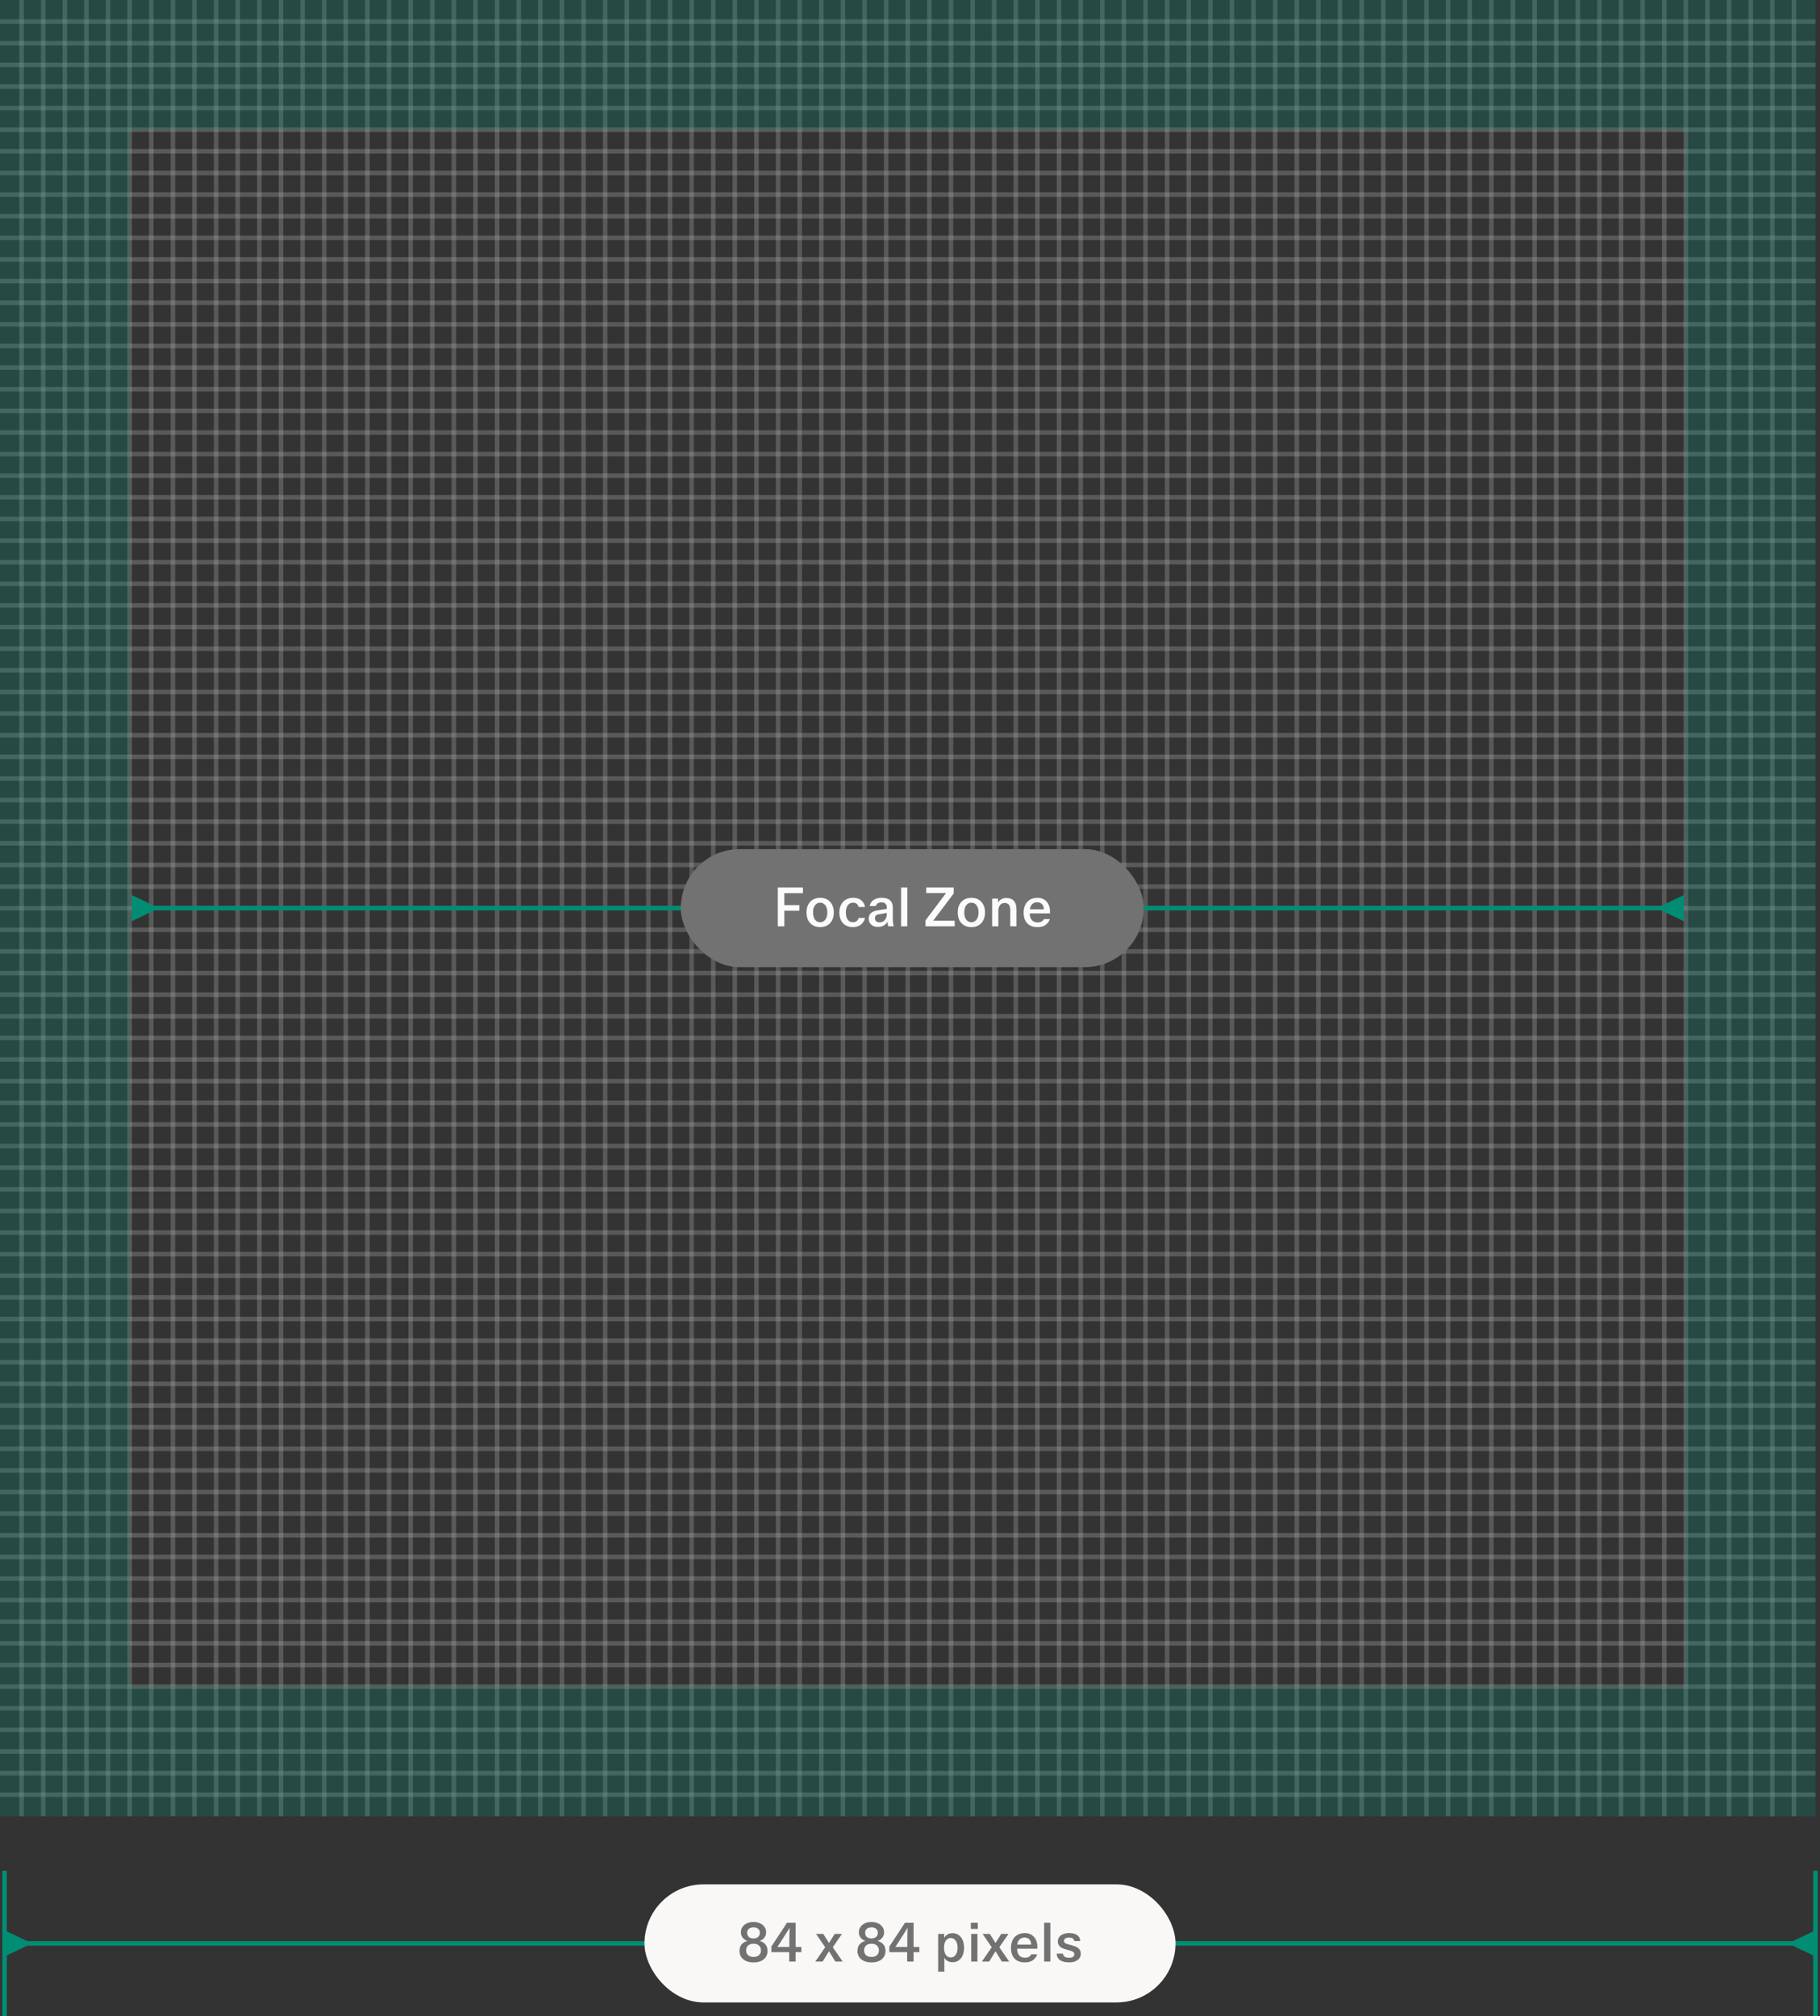 <svg width="401" height="444" viewBox="0 0 401 444" fill="none" xmlns="http://www.w3.org/2000/svg">
<rect x="0" y="0" width="401" height="444" fill="#333333" stroke="none"/>
<path d="M395 428.5L400 430.887V425.113L395 427.5V428.5ZM6 427.5L1 425.113V430.887L6 428.5V427.5ZM395.5 427.5L5.5 427.5V428.5L395.5 428.5V427.5Z" fill="#018D74"/>
<rect x="142" y="415" width="117" height="26" rx="13" fill="#F9F8F6"/>
<path d="M166.027 432.192C165.427 432.192 164.891 432.092 164.419 431.892C163.955 431.692 163.591 431.404 163.327 431.028C163.063 430.644 162.931 430.188 162.931 429.66C162.931 429.108 163.079 428.64 163.375 428.256C163.671 427.872 164.095 427.608 164.647 427.464V427.44C164.215 427.296 163.871 427.056 163.615 426.72C163.367 426.384 163.243 425.996 163.243 425.556C163.243 425.092 163.367 424.688 163.615 424.344C163.863 424 164.199 423.736 164.623 423.552C165.047 423.368 165.515 423.276 166.027 423.276C166.547 423.276 167.015 423.372 167.431 423.564C167.855 423.748 168.187 424.012 168.427 424.356C168.675 424.7 168.799 425.1 168.799 425.556C168.799 426.004 168.671 426.396 168.415 426.732C168.167 427.06 167.827 427.296 167.395 427.44V427.464C167.947 427.608 168.371 427.872 168.667 428.256C168.963 428.64 169.111 429.108 169.111 429.66C169.111 430.196 168.975 430.656 168.703 431.04C168.439 431.416 168.075 431.704 167.611 431.904C167.147 432.096 166.619 432.192 166.027 432.192ZM166.027 426.912C166.459 426.912 166.799 426.796 167.047 426.564C167.295 426.332 167.419 426.024 167.419 425.64C167.419 425.28 167.291 424.996 167.035 424.788C166.787 424.572 166.451 424.464 166.027 424.464C165.595 424.464 165.251 424.572 164.995 424.788C164.747 424.996 164.623 425.28 164.623 425.64C164.623 426.032 164.747 426.344 164.995 426.576C165.243 426.8 165.587 426.912 166.027 426.912ZM166.027 430.98C166.531 430.98 166.927 430.852 167.215 430.596C167.511 430.34 167.659 429.988 167.659 429.54C167.659 429.244 167.591 428.984 167.455 428.76C167.319 428.536 167.127 428.364 166.879 428.244C166.631 428.124 166.347 428.064 166.027 428.064C165.699 428.064 165.411 428.124 165.163 428.244C164.915 428.364 164.723 428.536 164.587 428.76C164.459 428.984 164.395 429.244 164.395 429.54C164.395 429.988 164.539 430.34 164.827 430.596C165.123 430.852 165.523 430.98 166.027 430.98ZM173.88 429.924H169.956V428.688L173.4 423.456H175.296V428.784H176.568V429.924H175.296V432H173.88V429.924ZM173.916 427.608C173.916 426.352 173.936 425.348 173.976 424.596H173.952C173.576 425.228 173.064 426.04 172.416 427.032L171.288 428.784H173.916V427.608ZM184.056 432L182.664 429.744H182.64L181.248 432H179.639L181.812 428.844L179.796 425.904H181.392L182.64 427.884H182.664L183.912 425.904H185.508L183.492 428.844L185.664 432H184.056ZM192.019 432.192C191.419 432.192 190.883 432.092 190.411 431.892C189.947 431.692 189.583 431.404 189.319 431.028C189.055 430.644 188.923 430.188 188.923 429.66C188.923 429.108 189.071 428.64 189.367 428.256C189.663 427.872 190.087 427.608 190.639 427.464V427.44C190.207 427.296 189.863 427.056 189.607 426.72C189.359 426.384 189.235 425.996 189.235 425.556C189.235 425.092 189.359 424.688 189.607 424.344C189.855 424 190.191 423.736 190.615 423.552C191.039 423.368 191.507 423.276 192.019 423.276C192.539 423.276 193.007 423.372 193.423 423.564C193.847 423.748 194.179 424.012 194.419 424.356C194.667 424.7 194.791 425.1 194.791 425.556C194.791 426.004 194.663 426.396 194.407 426.732C194.159 427.06 193.819 427.296 193.387 427.44V427.464C193.939 427.608 194.363 427.872 194.659 428.256C194.955 428.64 195.103 429.108 195.103 429.66C195.103 430.196 194.967 430.656 194.695 431.04C194.431 431.416 194.067 431.704 193.603 431.904C193.139 432.096 192.611 432.192 192.019 432.192ZM192.019 426.912C192.451 426.912 192.791 426.796 193.039 426.564C193.287 426.332 193.411 426.024 193.411 425.64C193.411 425.28 193.283 424.996 193.027 424.788C192.779 424.572 192.443 424.464 192.019 424.464C191.587 424.464 191.243 424.572 190.987 424.788C190.739 424.996 190.615 425.28 190.615 425.64C190.615 426.032 190.739 426.344 190.987 426.576C191.235 426.8 191.579 426.912 192.019 426.912ZM192.019 430.98C192.523 430.98 192.919 430.852 193.207 430.596C193.503 430.34 193.651 429.988 193.651 429.54C193.651 429.244 193.583 428.984 193.447 428.76C193.311 428.536 193.119 428.364 192.871 428.244C192.623 428.124 192.339 428.064 192.019 428.064C191.691 428.064 191.403 428.124 191.155 428.244C190.907 428.364 190.715 428.536 190.579 428.76C190.451 428.984 190.387 429.244 190.387 429.54C190.387 429.988 190.531 430.34 190.819 430.596C191.115 430.852 191.515 430.98 192.019 430.98ZM199.872 429.924H195.948V428.688L199.392 423.456H201.288V428.784H202.56V429.924H201.288V432H199.872V429.924ZM199.908 427.608C199.908 426.352 199.928 425.348 199.968 424.596H199.944C199.568 425.228 199.056 426.04 198.408 427.032L197.28 428.784H199.908V427.608ZM209.868 425.748C210.38 425.748 210.828 425.88 211.212 426.144C211.596 426.408 211.892 426.784 212.1 427.272C212.308 427.752 212.412 428.312 212.412 428.952C212.412 429.592 212.308 430.156 212.1 430.644C211.892 431.124 211.596 431.496 211.212 431.76C210.836 432.016 210.392 432.144 209.88 432.144C209.496 432.144 209.144 432.064 208.824 431.904C208.512 431.736 208.268 431.504 208.092 431.208H208.068V434.22H206.7V425.904H208.032V426.744H208.056C208.232 426.432 208.48 426.188 208.8 426.012C209.128 425.836 209.484 425.748 209.868 425.748ZM209.472 426.816C209.176 426.816 208.916 426.904 208.692 427.08C208.468 427.248 208.296 427.492 208.176 427.812C208.056 428.132 207.996 428.512 207.996 428.952C207.996 429.384 208.056 429.764 208.176 430.092C208.304 430.412 208.476 430.66 208.692 430.836C208.916 431.004 209.176 431.088 209.472 431.088C209.776 431.088 210.04 431 210.264 430.824C210.496 430.648 210.672 430.4 210.792 430.08C210.92 429.76 210.984 429.384 210.984 428.952C210.984 428.52 210.92 428.144 210.792 427.824C210.672 427.504 210.496 427.256 210.264 427.08C210.04 426.904 209.776 426.816 209.472 426.816ZM213.905 423.456H215.441V424.812H213.905V423.456ZM213.989 425.904H215.357V432H213.989V425.904ZM220.747 432L219.355 429.744H219.331L217.939 432H216.331L218.503 428.844L216.487 425.904H218.083L219.331 427.884H219.355L220.603 425.904H222.199L220.183 428.844L222.355 432H220.747ZM225.791 432.18C225.135 432.18 224.579 432.052 224.123 431.796C223.667 431.532 223.323 431.164 223.091 430.692C222.859 430.212 222.743 429.652 222.743 429.012C222.743 428.364 222.859 427.792 223.091 427.296C223.331 426.8 223.679 426.416 224.135 426.144C224.599 425.864 225.151 425.724 225.791 425.724C226.375 425.724 226.875 425.856 227.291 426.12C227.707 426.384 228.019 426.74 228.227 427.188C228.443 427.636 228.551 428.14 228.551 428.7V429.168H224.099C224.107 429.832 224.263 430.328 224.567 430.656C224.879 430.984 225.299 431.148 225.827 431.148C226.219 431.148 226.523 431.076 226.739 430.932C226.963 430.788 227.123 430.612 227.219 430.404H228.515C228.363 430.908 228.063 431.332 227.615 431.676C227.175 432.012 226.567 432.18 225.791 432.18ZM227.207 428.268C227.183 427.748 227.039 427.36 226.775 427.104C226.511 426.84 226.159 426.708 225.719 426.708C225.295 426.708 224.939 426.844 224.651 427.116C224.371 427.38 224.195 427.764 224.123 428.268H227.207ZM230.055 423.456H231.423V432H230.055V423.456ZM235.577 432.18C234.705 432.18 234.033 432.016 233.561 431.688C233.097 431.352 232.845 430.876 232.805 430.26H234.197C234.245 430.548 234.377 430.772 234.593 430.932C234.817 431.084 235.153 431.16 235.601 431.16C235.969 431.16 236.245 431.092 236.429 430.956C236.613 430.812 236.705 430.62 236.705 430.38C236.705 430.204 236.649 430.06 236.537 429.948C236.425 429.836 236.265 429.744 236.057 429.672C235.849 429.6 235.537 429.508 235.121 429.396C234.705 429.292 234.353 429.176 234.065 429.048C233.785 428.92 233.549 428.736 233.357 428.496C233.165 428.248 233.069 427.932 233.069 427.548C233.069 427.196 233.169 426.884 233.369 426.612C233.569 426.332 233.853 426.116 234.221 425.964C234.597 425.804 235.041 425.724 235.553 425.724C236.305 425.724 236.889 425.868 237.305 426.156C237.729 426.444 237.965 426.884 238.013 427.476H236.693C236.621 426.972 236.233 426.72 235.529 426.72C235.161 426.72 234.885 426.788 234.701 426.924C234.525 427.052 234.437 427.228 234.437 427.452C234.437 427.612 234.485 427.744 234.581 427.848C234.677 427.944 234.813 428.024 234.989 428.088C235.165 428.152 235.429 428.228 235.781 428.316C236.301 428.452 236.721 428.588 237.041 428.724C237.361 428.852 237.621 429.044 237.821 429.3C238.029 429.548 238.133 429.876 238.133 430.284C238.133 430.652 238.029 430.98 237.821 431.268C237.613 431.556 237.313 431.78 236.921 431.94C236.537 432.1 236.089 432.18 235.577 432.18Z" fill="#727272"/>
<path d="M1 412V444" stroke="#018D74"/>
<path d="M400 412V444" stroke="#018D74"/>
<g opacity="0.3">
<path d="M4.758 0V400" stroke="#B3B3B3" stroke-miterlimit="10"/>
<path d="M9.523 0V400" stroke="#B3B3B3" stroke-miterlimit="10"/>
<path d="M14.281 0V400" stroke="#B3B3B3" stroke-miterlimit="10"/>
<path d="M19.047 0V400" stroke="#B3B3B3" stroke-miterlimit="10"/>
<path d="M23.805 0V400" stroke="#B3B3B3" stroke-miterlimit="10"/>
<path d="M28.57 0V400" stroke="#B3B3B3" stroke-miterlimit="10"/>
<path d="M33.328 0V400" stroke="#B3B3B3" stroke-miterlimit="10"/>
<path d="M38.094 0V400" stroke="#B3B3B3" stroke-miterlimit="10"/>
<path d="M42.852 0V400" stroke="#B3B3B3" stroke-miterlimit="10"/>
<path d="M47.617 0V400" stroke="#B3B3B3" stroke-miterlimit="10"/>
<path d="M52.375 0V400" stroke="#B3B3B3" stroke-miterlimit="10"/>
<path d="M57.141 0V400" stroke="#B3B3B3" stroke-miterlimit="10"/>
<path d="M61.906 0V400" stroke="#B3B3B3" stroke-miterlimit="10"/>
<path d="M66.664 0V400" stroke="#B3B3B3" stroke-miterlimit="10"/>
<path d="M71.43 0V400" stroke="#B3B3B3" stroke-miterlimit="10"/>
<path d="M76.188 0V400" stroke="#B3B3B3" stroke-miterlimit="10"/>
<path d="M80.953 0V400" stroke="#B3B3B3" stroke-miterlimit="10"/>
<path d="M85.719 0V400" stroke="#B3B3B3" stroke-miterlimit="10"/>
<path d="M90.477 0V400" stroke="#B3B3B3" stroke-miterlimit="10"/>
<path d="M95.242 0V400" stroke="#B3B3B3" stroke-miterlimit="10"/>
<path d="M100 0V400" stroke="#B3B3B3" stroke-miterlimit="10"/>
<path d="M104.766 0V400" stroke="#B3B3B3" stroke-miterlimit="10"/>
<path d="M109.531 0V400" stroke="#B3B3B3" stroke-miterlimit="10"/>
<path d="M114.289 0V400" stroke="#B3B3B3" stroke-miterlimit="10"/>
<path d="M119.047 0V400" stroke="#B3B3B3" stroke-miterlimit="10"/>
<path d="M123.812 0V400" stroke="#B3B3B3" stroke-miterlimit="10"/>
<path d="M128.578 0V400" stroke="#B3B3B3" stroke-miterlimit="10"/>
<path d="M133.336 0V400" stroke="#B3B3B3" stroke-miterlimit="10"/>
<path d="M138.102 0V400" stroke="#B3B3B3" stroke-miterlimit="10"/>
<path d="M142.859 0V400" stroke="#B3B3B3" stroke-miterlimit="10"/>
<path d="M147.625 0V400" stroke="#B3B3B3" stroke-miterlimit="10"/>
<path d="M152.383 0V400" stroke="#B3B3B3" stroke-miterlimit="10"/>
<path d="M157.148 0V400" stroke="#B3B3B3" stroke-miterlimit="10"/>
<path d="M161.906 0V400" stroke="#B3B3B3" stroke-miterlimit="10"/>
<path d="M166.672 0V400" stroke="#B3B3B3" stroke-miterlimit="10"/>
<path d="M171.438 0V400" stroke="#B3B3B3" stroke-miterlimit="10"/>
<path d="M176.195 0V400" stroke="#B3B3B3" stroke-miterlimit="10"/>
<path d="M180.961 0V400" stroke="#B3B3B3" stroke-miterlimit="10"/>
<path d="M185.719 0V400" stroke="#B3B3B3" stroke-miterlimit="10"/>
<path d="M190.484 0V400" stroke="#B3B3B3" stroke-miterlimit="10"/>
<path d="M195.25 0V400" stroke="#B3B3B3" stroke-miterlimit="10"/>
<path d="M200.008 0V400" stroke="#B3B3B3" stroke-miterlimit="10"/>
<path d="M204.766 0V400" stroke="#B3B3B3" stroke-miterlimit="10"/>
<path d="M209.531 0V400" stroke="#B3B3B3" stroke-miterlimit="10"/>
<path d="M214.297 0V400" stroke="#B3B3B3" stroke-miterlimit="10"/>
<path d="M219.055 0V400" stroke="#B3B3B3" stroke-miterlimit="10"/>
<path d="M223.82 0V400" stroke="#B3B3B3" stroke-miterlimit="10"/>
<path d="M228.578 0V400" stroke="#B3B3B3" stroke-miterlimit="10"/>
<path d="M233.344 0V400" stroke="#B3B3B3" stroke-miterlimit="10"/>
<path d="M238.109 0V400" stroke="#B3B3B3" stroke-miterlimit="10"/>
<path d="M242.867 0V400" stroke="#B3B3B3" stroke-miterlimit="10"/>
<path d="M247.625 0V400" stroke="#B3B3B3" stroke-miterlimit="10"/>
<path d="M252.391 0V400" stroke="#B3B3B3" stroke-miterlimit="10"/>
<path d="M257.156 0V400" stroke="#B3B3B3" stroke-miterlimit="10"/>
<path d="M261.914 0V400" stroke="#B3B3B3" stroke-miterlimit="10"/>
<path d="M266.68 0V400" stroke="#B3B3B3" stroke-miterlimit="10"/>
<path d="M271.438 0V400" stroke="#B3B3B3" stroke-miterlimit="10"/>
<path d="M276.203 0V400" stroke="#B3B3B3" stroke-miterlimit="10"/>
<path d="M280.969 0V400" stroke="#B3B3B3" stroke-miterlimit="10"/>
<path d="M285.727 0V400" stroke="#B3B3B3" stroke-miterlimit="10"/>
<path d="M290.484 0V400" stroke="#B3B3B3" stroke-miterlimit="10"/>
<path d="M295.25 0V400" stroke="#B3B3B3" stroke-miterlimit="10"/>
<path d="M300.016 0V400" stroke="#B3B3B3" stroke-miterlimit="10"/>
<path d="M304.781 0V400" stroke="#B3B3B3" stroke-miterlimit="10"/>
<path d="M309.539 0V400" stroke="#B3B3B3" stroke-miterlimit="10"/>
<path d="M314.305 0V400" stroke="#B3B3B3" stroke-miterlimit="10"/>
<path d="M319.062 0V400" stroke="#B3B3B3" stroke-miterlimit="10"/>
<path d="M323.828 0V400" stroke="#B3B3B3" stroke-miterlimit="10"/>
<path d="M328.586 0V400" stroke="#B3B3B3" stroke-miterlimit="10"/>
<path d="M333.344 0V400" stroke="#B3B3B3" stroke-miterlimit="10"/>
<path d="M338.109 0V400" stroke="#B3B3B3" stroke-miterlimit="10"/>
<path d="M342.875 0V400" stroke="#B3B3B3" stroke-miterlimit="10"/>
<path d="M347.641 0V400" stroke="#B3B3B3" stroke-miterlimit="10"/>
<path d="M352.398 0V400" stroke="#B3B3B3" stroke-miterlimit="10"/>
<path d="M357.164 0V400" stroke="#B3B3B3" stroke-miterlimit="10"/>
<path d="M361.922 0V400" stroke="#B3B3B3" stroke-miterlimit="10"/>
<path d="M366.688 0V400" stroke="#B3B3B3" stroke-miterlimit="10"/>
<path d="M371.445 0V400" stroke="#B3B3B3" stroke-miterlimit="10"/>
<path d="M376.211 0V400" stroke="#B3B3B3" stroke-miterlimit="10"/>
<path d="M380.969 0V400" stroke="#B3B3B3" stroke-miterlimit="10"/>
<path d="M385.734 0V400" stroke="#B3B3B3" stroke-miterlimit="10"/>
<path d="M390.5 0V400" stroke="#B3B3B3" stroke-miterlimit="10"/>
<path d="M395.258 0V400" stroke="#B3B3B3" stroke-miterlimit="10"/>
</g>
<g opacity="0.3">
<path d="M400 4.758H0" stroke="#B3B3B3" stroke-miterlimit="10"/>
<path d="M400 9.523H0" stroke="#B3B3B3" stroke-miterlimit="10"/>
<path d="M400 14.281H0" stroke="#B3B3B3" stroke-miterlimit="10"/>
<path d="M400 19.047H0" stroke="#B3B3B3" stroke-miterlimit="10"/>
<path d="M400 23.805H0" stroke="#B3B3B3" stroke-miterlimit="10"/>
<path d="M400 28.57H0" stroke="#B3B3B3" stroke-miterlimit="10"/>
<path d="M400 33.328H0" stroke="#B3B3B3" stroke-miterlimit="10"/>
<path d="M400 38.094H0" stroke="#B3B3B3" stroke-miterlimit="10"/>
<path d="M400 42.859H0" stroke="#B3B3B3" stroke-miterlimit="10"/>
<path d="M400 47.617H0" stroke="#B3B3B3" stroke-miterlimit="10"/>
<path d="M400 52.383H0" stroke="#B3B3B3" stroke-miterlimit="10"/>
<path d="M400 57.141H0" stroke="#B3B3B3" stroke-miterlimit="10"/>
<path d="M400 61.906H0" stroke="#B3B3B3" stroke-miterlimit="10"/>
<path d="M400 66.664H0" stroke="#B3B3B3" stroke-miterlimit="10"/>
<path d="M400 71.43H0" stroke="#B3B3B3" stroke-miterlimit="10"/>
<path d="M400 76.188H0" stroke="#B3B3B3" stroke-miterlimit="10"/>
<path d="M400 80.953H0" stroke="#B3B3B3" stroke-miterlimit="10"/>
<path d="M400 85.719H0" stroke="#B3B3B3" stroke-miterlimit="10"/>
<path d="M400 90.477H0" stroke="#B3B3B3" stroke-miterlimit="10"/>
<path d="M400 95.242H0" stroke="#B3B3B3" stroke-miterlimit="10"/>
<path d="M400 100H0" stroke="#B3B3B3" stroke-miterlimit="10"/>
<path d="M400 104.766H0" stroke="#B3B3B3" stroke-miterlimit="10"/>
<path d="M400 109.523H0" stroke="#B3B3B3" stroke-miterlimit="10"/>
<path d="M400 114.289H0" stroke="#B3B3B3" stroke-miterlimit="10"/>
<path d="M400 119.055H0" stroke="#B3B3B3" stroke-miterlimit="10"/>
<path d="M400 123.812H0" stroke="#B3B3B3" stroke-miterlimit="10"/>
<path d="M400 128.578H0" stroke="#B3B3B3" stroke-miterlimit="10"/>
<path d="M400 133.336H0" stroke="#B3B3B3" stroke-miterlimit="10"/>
<path d="M400 138.102H0" stroke="#B3B3B3" stroke-miterlimit="10"/>
<path d="M400 142.859H0" stroke="#B3B3B3" stroke-miterlimit="10"/>
<path d="M400 147.625H0" stroke="#B3B3B3" stroke-miterlimit="10"/>
<path d="M400 152.391H0" stroke="#B3B3B3" stroke-miterlimit="10"/>
<path d="M400 157.148H0" stroke="#B3B3B3" stroke-miterlimit="10"/>
<path d="M400 161.914H0" stroke="#B3B3B3" stroke-miterlimit="10"/>
<path d="M400 166.672H0" stroke="#B3B3B3" stroke-miterlimit="10"/>
<path d="M400 171.438H0" stroke="#B3B3B3" stroke-miterlimit="10"/>
<path d="M400 176.195H0" stroke="#B3B3B3" stroke-miterlimit="10"/>
<path d="M400 180.961H0" stroke="#B3B3B3" stroke-miterlimit="10"/>
<path d="M400 185.719H0" stroke="#B3B3B3" stroke-miterlimit="10"/>
<path d="M400 190.484H0" stroke="#B3B3B3" stroke-miterlimit="10"/>
<path d="M400 195.25H0" stroke="#B3B3B3" stroke-miterlimit="10"/>
<path d="M400 200.008H0" stroke="#B3B3B3" stroke-miterlimit="10"/>
<path d="M400 204.773H0" stroke="#B3B3B3" stroke-miterlimit="10"/>
<path d="M400 209.531H0" stroke="#B3B3B3" stroke-miterlimit="10"/>
<path d="M400 214.297H0" stroke="#B3B3B3" stroke-miterlimit="10"/>
<path d="M400 219.055H0" stroke="#B3B3B3" stroke-miterlimit="10"/>
<path d="M400 223.82H0" stroke="#B3B3B3" stroke-miterlimit="10"/>
<path d="M400 228.586H0" stroke="#B3B3B3" stroke-miterlimit="10"/>
<path d="M400 233.344H0" stroke="#B3B3B3" stroke-miterlimit="10"/>
<path d="M400 238.102H0" stroke="#B3B3B3" stroke-miterlimit="10"/>
<path d="M400 242.867H0" stroke="#B3B3B3" stroke-miterlimit="10"/>
<path d="M400 247.633H0" stroke="#B3B3B3" stroke-miterlimit="10"/>
<path d="M400 252.391H0" stroke="#B3B3B3" stroke-miterlimit="10"/>
<path d="M400 257.156H0" stroke="#B3B3B3" stroke-miterlimit="10"/>
<path d="M400 261.922H0" stroke="#B3B3B3" stroke-miterlimit="10"/>
<path d="M400 266.68H0" stroke="#B3B3B3" stroke-miterlimit="10"/>
<path d="M400 271.445H0" stroke="#B3B3B3" stroke-miterlimit="10"/>
<path d="M400 276.203H0" stroke="#B3B3B3" stroke-miterlimit="10"/>
<path d="M400 280.969H0" stroke="#B3B3B3" stroke-miterlimit="10"/>
<path d="M400 285.727H0" stroke="#B3B3B3" stroke-miterlimit="10"/>
<path d="M400 290.492H0" stroke="#B3B3B3" stroke-miterlimit="10"/>
<path d="M400 295.25H0" stroke="#B3B3B3" stroke-miterlimit="10"/>
<path d="M400 300.016H0" stroke="#B3B3B3" stroke-miterlimit="10"/>
<path d="M400 304.781H0" stroke="#B3B3B3" stroke-miterlimit="10"/>
<path d="M400 309.539H0" stroke="#B3B3B3" stroke-miterlimit="10"/>
<path d="M400 314.305H0" stroke="#B3B3B3" stroke-miterlimit="10"/>
<path d="M400 319.062H0" stroke="#B3B3B3" stroke-miterlimit="10"/>
<path d="M400 323.828H0" stroke="#B3B3B3" stroke-miterlimit="10"/>
<path d="M400 328.586H0" stroke="#B3B3B3" stroke-miterlimit="10"/>
<path d="M400 333.352H0" stroke="#B3B3B3" stroke-miterlimit="10"/>
<path d="M400 338.117H0" stroke="#B3B3B3" stroke-miterlimit="10"/>
<path d="M400 342.875H0" stroke="#B3B3B3" stroke-miterlimit="10"/>
<path d="M400 347.633H0" stroke="#B3B3B3" stroke-miterlimit="10"/>
<path d="M400 352.398H0" stroke="#B3B3B3" stroke-miterlimit="10"/>
<path d="M400 357.164H0" stroke="#B3B3B3" stroke-miterlimit="10"/>
<path d="M400 361.922H0" stroke="#B3B3B3" stroke-miterlimit="10"/>
<path d="M400 366.688H0" stroke="#B3B3B3" stroke-miterlimit="10"/>
<path d="M400 371.445H0" stroke="#B3B3B3" stroke-miterlimit="10"/>
<path d="M400 376.211H0" stroke="#B3B3B3" stroke-miterlimit="10"/>
<path d="M400 380.977H0" stroke="#B3B3B3" stroke-miterlimit="10"/>
<path d="M400 385.734H0" stroke="#B3B3B3" stroke-miterlimit="10"/>
<path d="M400 390.5H0" stroke="#B3B3B3" stroke-miterlimit="10"/>
<path d="M400 395.258H0" stroke="#B3B3B3" stroke-miterlimit="10"/>
</g>
<path d="M34 199.5L29 197.113L29 202.887L34 200.5L34 199.5ZM366 200.5L371 202.887L371 197.113L366 199.5L366 200.5ZM33.5 200.5L366.5 200.5L366.5 199.5L33.5 199.5L33.5 200.5Z" fill="#018D74"/>
<rect x="150" y="187" width="102" height="26" rx="13" fill="#727272"/>
<path d="M172.814 199.332H176.138V200.568H172.814V204H171.374V195.456H176.906V196.704H172.814V199.332ZM180.71 197.724C181.318 197.724 181.846 197.856 182.294 198.12C182.75 198.384 183.098 198.76 183.338 199.248C183.586 199.728 183.71 200.296 183.71 200.952C183.71 201.608 183.586 202.18 183.338 202.668C183.098 203.148 182.75 203.52 182.294 203.784C181.846 204.048 181.318 204.18 180.71 204.18C180.102 204.18 179.57 204.048 179.114 203.784C178.658 203.52 178.306 203.148 178.058 202.668C177.818 202.18 177.698 201.608 177.698 200.952C177.698 200.296 177.818 199.728 178.058 199.248C178.306 198.76 178.658 198.384 179.114 198.12C179.57 197.856 180.102 197.724 180.71 197.724ZM180.71 198.804C180.39 198.804 180.11 198.892 179.87 199.068C179.638 199.244 179.458 199.492 179.33 199.812C179.202 200.132 179.138 200.512 179.138 200.952C179.138 201.392 179.202 201.772 179.33 202.092C179.458 202.412 179.638 202.66 179.87 202.836C180.11 203.012 180.39 203.1 180.71 203.1C181.03 203.1 181.306 203.012 181.538 202.836C181.778 202.66 181.962 202.412 182.09 202.092C182.218 201.772 182.282 201.392 182.282 200.952C182.282 200.512 182.218 200.132 182.09 199.812C181.962 199.492 181.778 199.244 181.538 199.068C181.306 198.892 181.03 198.804 180.71 198.804ZM190.581 202.152C190.493 202.568 190.325 202.928 190.077 203.232C189.829 203.536 189.517 203.772 189.141 203.94C188.765 204.1 188.345 204.18 187.881 204.18C187.289 204.18 186.769 204.048 186.321 203.784C185.873 203.52 185.529 203.148 185.289 202.668C185.049 202.18 184.929 201.608 184.929 200.952C184.929 200.304 185.057 199.736 185.313 199.248C185.569 198.76 185.925 198.384 186.381 198.12C186.845 197.856 187.377 197.724 187.977 197.724C188.721 197.724 189.313 197.904 189.753 198.264C190.201 198.624 190.477 199.12 190.581 199.752H189.165C189.013 199.12 188.609 198.804 187.953 198.804C187.625 198.804 187.341 198.892 187.101 199.068C186.869 199.236 186.689 199.484 186.561 199.812C186.433 200.132 186.369 200.512 186.369 200.952C186.369 201.632 186.501 202.16 186.765 202.536C187.029 202.912 187.413 203.1 187.917 203.1C188.261 203.1 188.541 203.016 188.757 202.848C188.973 202.68 189.113 202.448 189.177 202.152H190.581ZM194.285 197.724C195.077 197.724 195.677 197.904 196.085 198.264C196.501 198.624 196.709 199.168 196.709 199.896V202.392C196.709 203 196.781 203.536 196.925 204H195.689C195.649 203.872 195.617 203.708 195.593 203.508C195.569 203.308 195.557 203.132 195.557 202.98H195.533C195.357 203.332 195.093 203.612 194.741 203.82C194.397 204.028 193.965 204.132 193.445 204.132C193.029 204.132 192.665 204.056 192.353 203.904C192.049 203.744 191.813 203.528 191.645 203.256C191.485 202.984 191.405 202.672 191.405 202.32C191.405 201.816 191.561 201.412 191.873 201.108C192.193 200.796 192.693 200.588 193.373 200.484L194.309 200.34C194.893 200.26 195.253 200.2 195.389 200.16V199.944C195.389 199.52 195.289 199.212 195.089 199.02C194.897 198.82 194.609 198.72 194.225 198.72C193.857 198.72 193.573 198.796 193.373 198.948C193.173 199.1 193.041 199.292 192.977 199.524H191.633C191.673 199.204 191.797 198.908 192.005 198.636C192.213 198.364 192.509 198.144 192.893 197.976C193.277 197.808 193.741 197.724 194.285 197.724ZM195.389 201.048C195.301 201.08 195.137 201.116 194.897 201.156C194.657 201.196 194.405 201.236 194.141 201.276L193.733 201.336C193.405 201.384 193.165 201.476 193.013 201.612C192.861 201.748 192.785 201.948 192.785 202.212C192.785 202.492 192.869 202.716 193.037 202.884C193.205 203.044 193.449 203.124 193.769 203.124C194.121 203.124 194.417 203.044 194.657 202.884C194.897 202.716 195.077 202.496 195.197 202.224C195.325 201.944 195.389 201.632 195.389 201.288V201.048ZM198.534 195.456H199.902V204H198.534V195.456ZM205.621 202.776H210.349V204H203.917V202.692L208.429 196.704V196.68H204.085V195.456H210.133V196.764L205.621 202.752V202.776ZM214.027 197.724C214.635 197.724 215.163 197.856 215.611 198.12C216.067 198.384 216.415 198.76 216.655 199.248C216.903 199.728 217.027 200.296 217.027 200.952C217.027 201.608 216.903 202.18 216.655 202.668C216.415 203.148 216.067 203.52 215.611 203.784C215.163 204.048 214.635 204.18 214.027 204.18C213.419 204.18 212.887 204.048 212.431 203.784C211.975 203.52 211.623 203.148 211.375 202.668C211.135 202.18 211.015 201.608 211.015 200.952C211.015 200.296 211.135 199.728 211.375 199.248C211.623 198.76 211.975 198.384 212.431 198.12C212.887 197.856 213.419 197.724 214.027 197.724ZM214.027 198.804C213.707 198.804 213.427 198.892 213.187 199.068C212.955 199.244 212.775 199.492 212.647 199.812C212.519 200.132 212.455 200.512 212.455 200.952C212.455 201.392 212.519 201.772 212.647 202.092C212.775 202.412 212.955 202.66 213.187 202.836C213.427 203.012 213.707 203.1 214.027 203.1C214.347 203.1 214.623 203.012 214.855 202.836C215.095 202.66 215.279 202.412 215.407 202.092C215.535 201.772 215.599 201.392 215.599 200.952C215.599 200.512 215.535 200.132 215.407 199.812C215.279 199.492 215.095 199.244 214.855 199.068C214.623 198.892 214.347 198.804 214.027 198.804ZM221.74 197.76C222.444 197.76 222.988 197.972 223.372 198.396C223.764 198.82 223.96 199.444 223.96 200.268V204H222.592V200.388C222.592 199.372 222.18 198.864 221.356 198.864C221.092 198.864 220.852 198.932 220.636 199.068C220.428 199.196 220.264 199.392 220.144 199.656C220.024 199.92 219.964 200.24 219.964 200.616V204H218.596V197.904H219.892V198.696H219.916C220.116 198.408 220.372 198.18 220.684 198.012C220.996 197.844 221.348 197.76 221.74 197.76ZM228.582 204.18C227.926 204.18 227.37 204.052 226.914 203.796C226.458 203.532 226.114 203.164 225.882 202.692C225.65 202.212 225.534 201.652 225.534 201.012C225.534 200.364 225.65 199.792 225.882 199.296C226.122 198.8 226.47 198.416 226.926 198.144C227.39 197.864 227.942 197.724 228.582 197.724C229.166 197.724 229.666 197.856 230.082 198.12C230.498 198.384 230.81 198.74 231.018 199.188C231.234 199.636 231.342 200.14 231.342 200.7V201.168H226.89C226.898 201.832 227.054 202.328 227.358 202.656C227.67 202.984 228.09 203.148 228.618 203.148C229.01 203.148 229.314 203.076 229.53 202.932C229.754 202.788 229.914 202.612 230.01 202.404H231.306C231.154 202.908 230.854 203.332 230.406 203.676C229.966 204.012 229.358 204.18 228.582 204.18ZM229.998 200.268C229.974 199.748 229.83 199.36 229.566 199.104C229.302 198.84 228.95 198.708 228.51 198.708C228.086 198.708 227.73 198.844 227.442 199.116C227.162 199.38 226.986 199.764 226.914 200.268H229.998Z" fill="#FBFBFB"/>
<path opacity="0.25" fill-rule="evenodd" clip-rule="evenodd" d="M400 0H0V400H400V0ZM371.445 28.555H28.555V371.445H371.445V28.555Z" fill="#018D74"/>
</svg>
